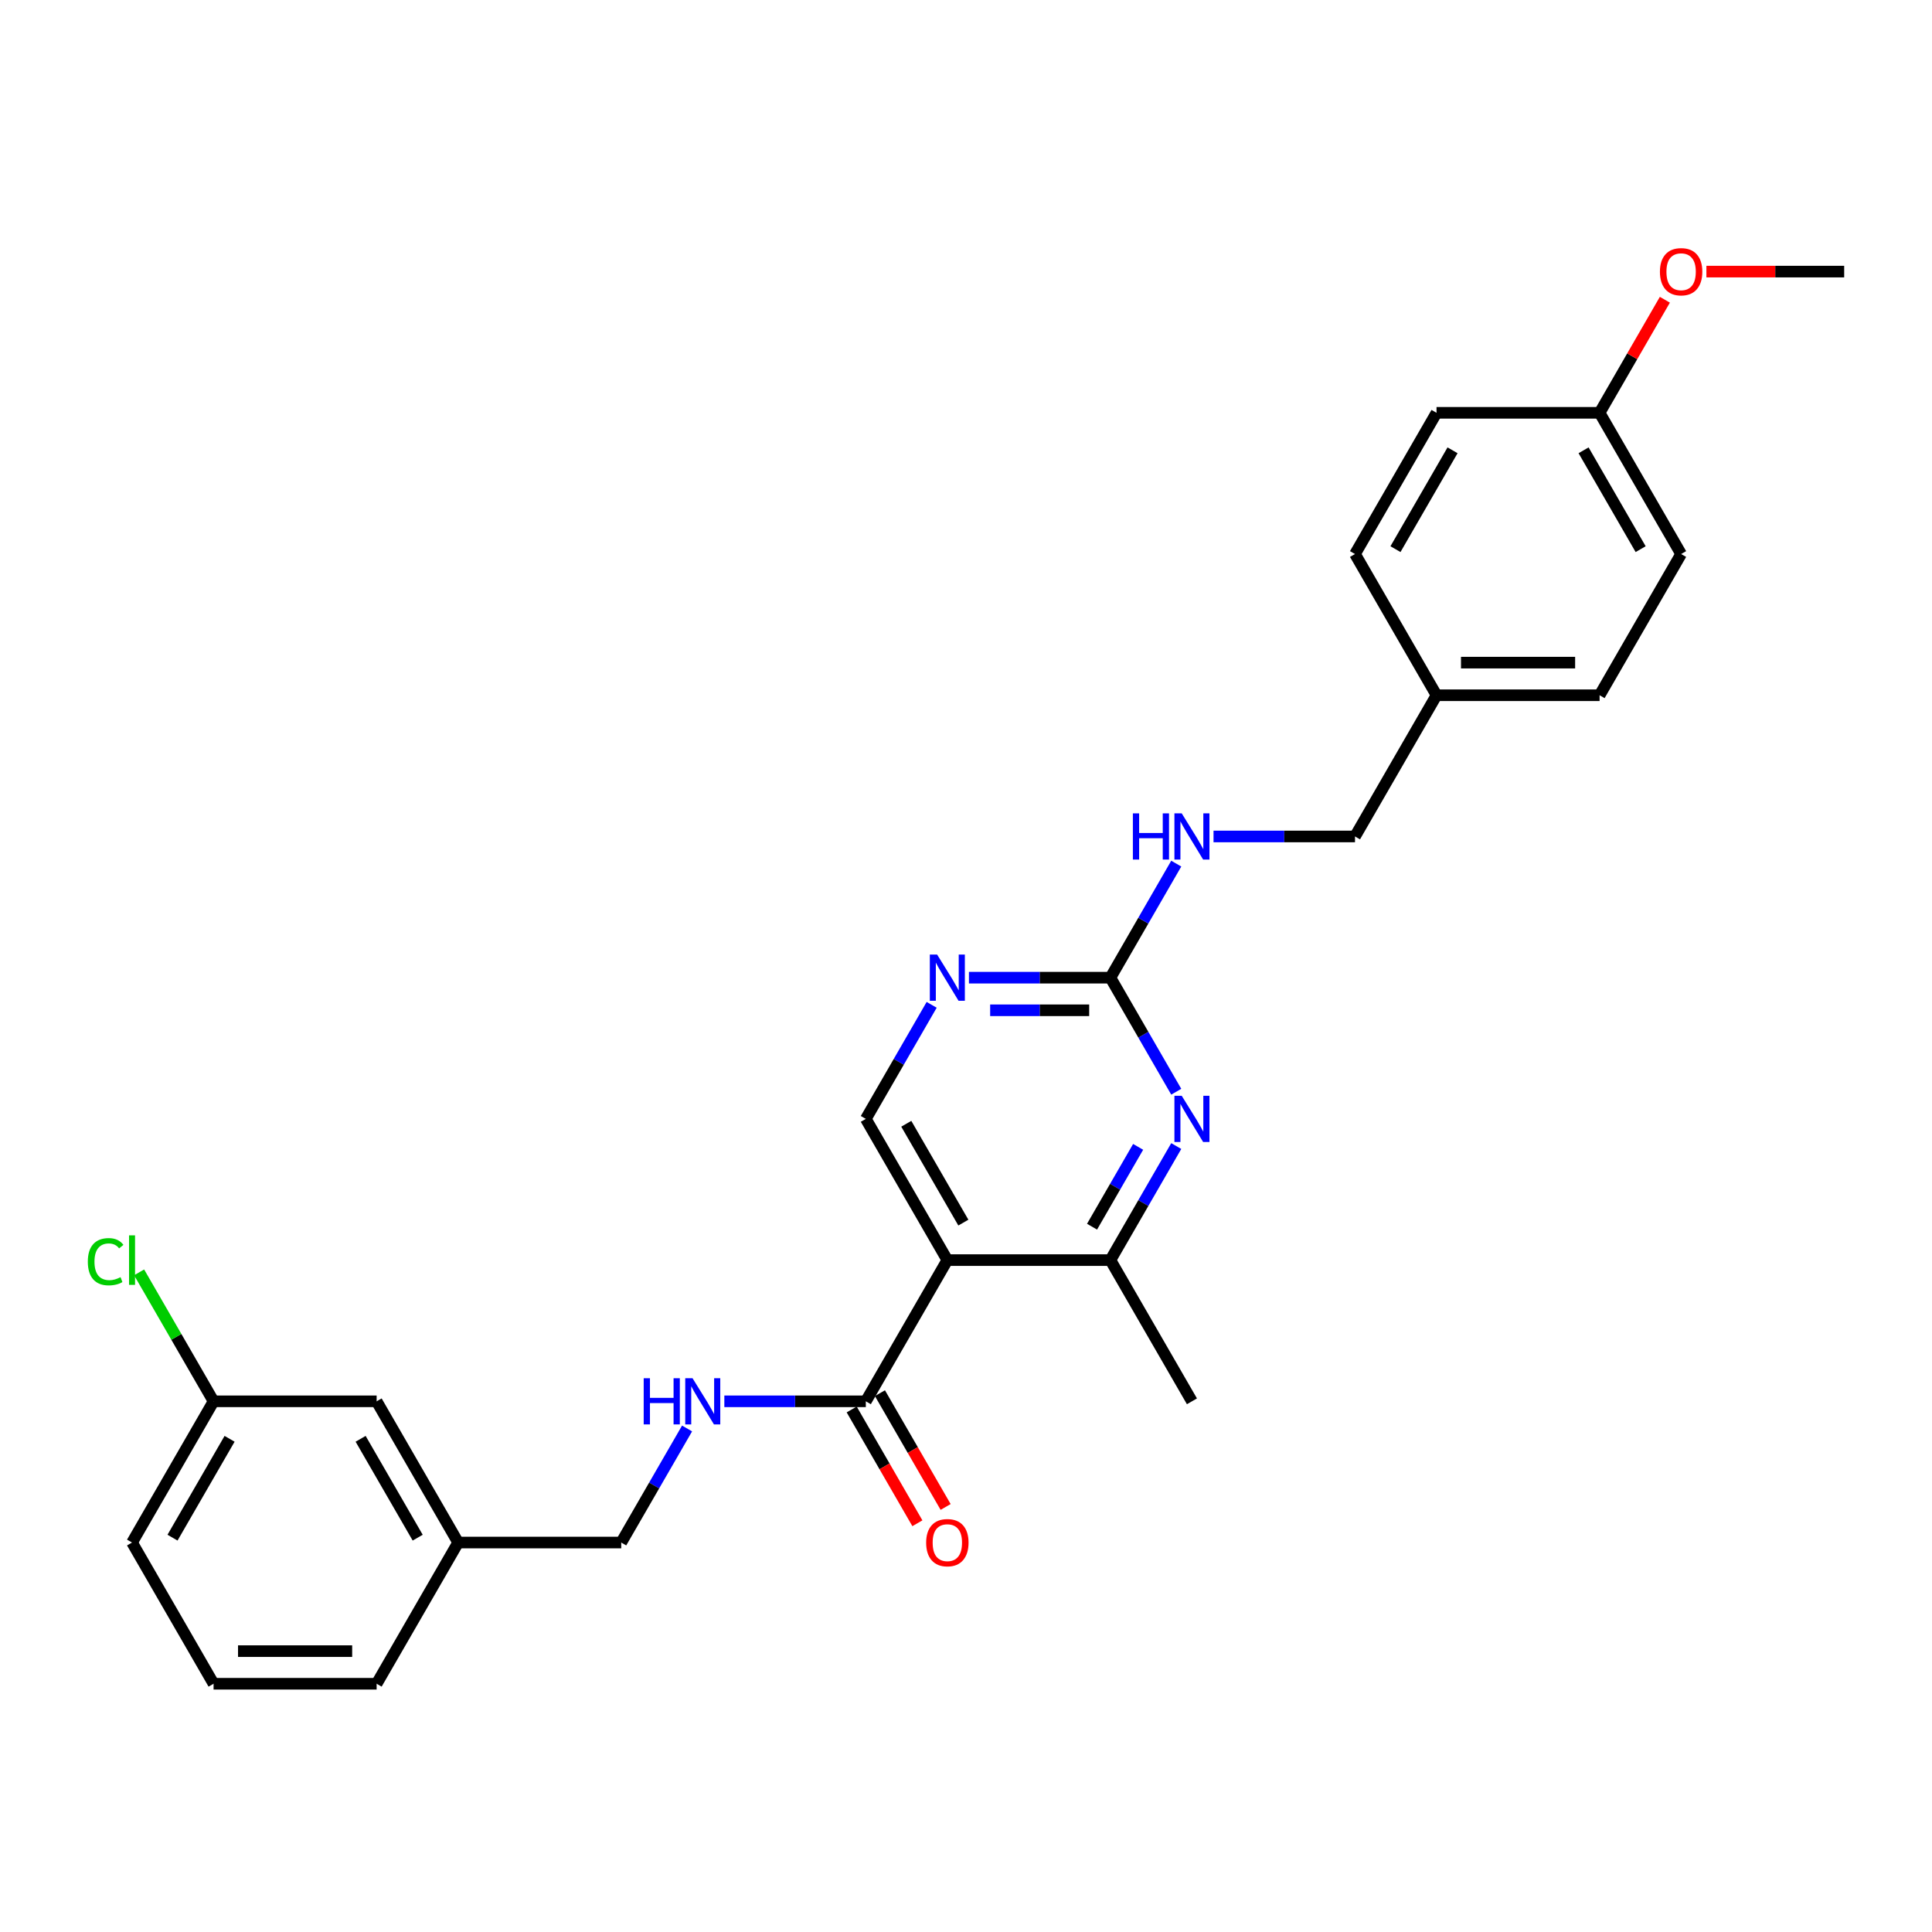 <?xml version='1.0' encoding='iso-8859-1'?>
<svg version='1.1' baseProfile='full'
              xmlns='http://www.w3.org/2000/svg'
                      xmlns:rdkit='http://www.rdkit.org/xml'
                      xmlns:xlink='http://www.w3.org/1999/xlink'
                  xml:space='preserve'
width='1000px' height='1000px' viewBox='0 0 1000 1000'>
<!-- END OF HEADER -->
<rect style='opacity:1.0;fill:#FFFFFF;stroke:none' width='1000' height='1000' x='0' y='0'> </rect>
<path class='bond-2' d='M 490.345,652.228 L 448.145,725.321' style='fill:none;fill-rule:evenodd;stroke:#000000;stroke-width:6px;stroke-linecap:butt;stroke-linejoin:miter;stroke-opacity:1' />
<path class='bond-3' d='M 490.345,652.228 L 574.745,652.228' style='fill:none;fill-rule:evenodd;stroke:#000000;stroke-width:6px;stroke-linecap:butt;stroke-linejoin:miter;stroke-opacity:1' />
<path class='bond-5' d='M 490.345,652.228 L 448.145,579.136' style='fill:none;fill-rule:evenodd;stroke:#000000;stroke-width:6px;stroke-linecap:butt;stroke-linejoin:miter;stroke-opacity:1' />
<path class='bond-5' d='M 498.633,632.824 L 469.093,581.66' style='fill:none;fill-rule:evenodd;stroke:#000000;stroke-width:6px;stroke-linecap:butt;stroke-linejoin:miter;stroke-opacity:1' />
<path class='bond-0' d='M 608.827,593.197 L 591.786,622.713' style='fill:none;fill-rule:evenodd;stroke:#0000FF;stroke-width:6px;stroke-linecap:butt;stroke-linejoin:miter;stroke-opacity:1' />
<path class='bond-0' d='M 591.786,622.713 L 574.745,652.228' style='fill:none;fill-rule:evenodd;stroke:#000000;stroke-width:6px;stroke-linecap:butt;stroke-linejoin:miter;stroke-opacity:1' />
<path class='bond-0' d='M 589.096,593.612 L 577.167,614.273' style='fill:none;fill-rule:evenodd;stroke:#0000FF;stroke-width:6px;stroke-linecap:butt;stroke-linejoin:miter;stroke-opacity:1' />
<path class='bond-0' d='M 577.167,614.273 L 565.239,634.934' style='fill:none;fill-rule:evenodd;stroke:#000000;stroke-width:6px;stroke-linecap:butt;stroke-linejoin:miter;stroke-opacity:1' />
<path class='bond-27' d='M 608.827,565.075 L 591.786,535.559' style='fill:none;fill-rule:evenodd;stroke:#0000FF;stroke-width:6px;stroke-linecap:butt;stroke-linejoin:miter;stroke-opacity:1' />
<path class='bond-27' d='M 591.786,535.559 L 574.745,506.043' style='fill:none;fill-rule:evenodd;stroke:#000000;stroke-width:6px;stroke-linecap:butt;stroke-linejoin:miter;stroke-opacity:1' />
<path class='bond-1' d='M 574.745,506.043 L 538.132,506.043' style='fill:none;fill-rule:evenodd;stroke:#000000;stroke-width:6px;stroke-linecap:butt;stroke-linejoin:miter;stroke-opacity:1' />
<path class='bond-1' d='M 538.132,506.043 L 501.519,506.043' style='fill:none;fill-rule:evenodd;stroke:#0000FF;stroke-width:6px;stroke-linecap:butt;stroke-linejoin:miter;stroke-opacity:1' />
<path class='bond-1' d='M 563.761,522.923 L 538.132,522.923' style='fill:none;fill-rule:evenodd;stroke:#000000;stroke-width:6px;stroke-linecap:butt;stroke-linejoin:miter;stroke-opacity:1' />
<path class='bond-1' d='M 538.132,522.923 L 512.503,522.923' style='fill:none;fill-rule:evenodd;stroke:#0000FF;stroke-width:6px;stroke-linecap:butt;stroke-linejoin:miter;stroke-opacity:1' />
<path class='bond-7' d='M 574.745,506.043 L 591.786,476.527' style='fill:none;fill-rule:evenodd;stroke:#000000;stroke-width:6px;stroke-linecap:butt;stroke-linejoin:miter;stroke-opacity:1' />
<path class='bond-7' d='M 591.786,476.527 L 608.827,447.011' style='fill:none;fill-rule:evenodd;stroke:#0000FF;stroke-width:6px;stroke-linecap:butt;stroke-linejoin:miter;stroke-opacity:1' />
<path class='bond-6' d='M 448.145,725.321 L 411.532,725.321' style='fill:none;fill-rule:evenodd;stroke:#000000;stroke-width:6px;stroke-linecap:butt;stroke-linejoin:miter;stroke-opacity:1' />
<path class='bond-6' d='M 411.532,725.321 L 374.919,725.321' style='fill:none;fill-rule:evenodd;stroke:#0000FF;stroke-width:6px;stroke-linecap:butt;stroke-linejoin:miter;stroke-opacity:1' />
<path class='bond-8' d='M 440.835,729.541 L 457.837,758.989' style='fill:none;fill-rule:evenodd;stroke:#000000;stroke-width:6px;stroke-linecap:butt;stroke-linejoin:miter;stroke-opacity:1' />
<path class='bond-8' d='M 457.837,758.989 L 474.839,788.438' style='fill:none;fill-rule:evenodd;stroke:#FF0000;stroke-width:6px;stroke-linecap:butt;stroke-linejoin:miter;stroke-opacity:1' />
<path class='bond-8' d='M 455.454,721.101 L 472.456,750.549' style='fill:none;fill-rule:evenodd;stroke:#000000;stroke-width:6px;stroke-linecap:butt;stroke-linejoin:miter;stroke-opacity:1' />
<path class='bond-8' d='M 472.456,750.549 L 489.458,779.998' style='fill:none;fill-rule:evenodd;stroke:#FF0000;stroke-width:6px;stroke-linecap:butt;stroke-linejoin:miter;stroke-opacity:1' />
<path class='bond-22' d='M 574.745,652.228 L 616.945,725.321' style='fill:none;fill-rule:evenodd;stroke:#000000;stroke-width:6px;stroke-linecap:butt;stroke-linejoin:miter;stroke-opacity:1' />
<path class='bond-4' d='M 482.226,520.104 L 465.186,549.62' style='fill:none;fill-rule:evenodd;stroke:#0000FF;stroke-width:6px;stroke-linecap:butt;stroke-linejoin:miter;stroke-opacity:1' />
<path class='bond-4' d='M 465.186,549.62 L 448.145,579.136' style='fill:none;fill-rule:evenodd;stroke:#000000;stroke-width:6px;stroke-linecap:butt;stroke-linejoin:miter;stroke-opacity:1' />
<path class='bond-9' d='M 355.626,739.382 L 338.585,768.898' style='fill:none;fill-rule:evenodd;stroke:#0000FF;stroke-width:6px;stroke-linecap:butt;stroke-linejoin:miter;stroke-opacity:1' />
<path class='bond-9' d='M 338.585,768.898 L 321.544,798.414' style='fill:none;fill-rule:evenodd;stroke:#000000;stroke-width:6px;stroke-linecap:butt;stroke-linejoin:miter;stroke-opacity:1' />
<path class='bond-10' d='M 628.119,432.95 L 664.732,432.95' style='fill:none;fill-rule:evenodd;stroke:#0000FF;stroke-width:6px;stroke-linecap:butt;stroke-linejoin:miter;stroke-opacity:1' />
<path class='bond-10' d='M 664.732,432.95 L 701.345,432.95' style='fill:none;fill-rule:evenodd;stroke:#000000;stroke-width:6px;stroke-linecap:butt;stroke-linejoin:miter;stroke-opacity:1' />
<path class='bond-15' d='M 321.544,798.414 L 237.144,798.414' style='fill:none;fill-rule:evenodd;stroke:#000000;stroke-width:6px;stroke-linecap:butt;stroke-linejoin:miter;stroke-opacity:1' />
<path class='bond-11' d='M 701.345,432.95 L 743.545,359.858' style='fill:none;fill-rule:evenodd;stroke:#000000;stroke-width:6px;stroke-linecap:butt;stroke-linejoin:miter;stroke-opacity:1' />
<path class='bond-17' d='M 743.545,359.858 L 701.345,286.765' style='fill:none;fill-rule:evenodd;stroke:#000000;stroke-width:6px;stroke-linecap:butt;stroke-linejoin:miter;stroke-opacity:1' />
<path class='bond-18' d='M 743.545,359.858 L 827.945,359.858' style='fill:none;fill-rule:evenodd;stroke:#000000;stroke-width:6px;stroke-linecap:butt;stroke-linejoin:miter;stroke-opacity:1' />
<path class='bond-18' d='M 756.205,342.978 L 815.285,342.978' style='fill:none;fill-rule:evenodd;stroke:#000000;stroke-width:6px;stroke-linecap:butt;stroke-linejoin:miter;stroke-opacity:1' />
<path class='bond-12' d='M 194.944,725.321 L 237.144,798.414' style='fill:none;fill-rule:evenodd;stroke:#000000;stroke-width:6px;stroke-linecap:butt;stroke-linejoin:miter;stroke-opacity:1' />
<path class='bond-12' d='M 186.656,744.725 L 216.196,795.89' style='fill:none;fill-rule:evenodd;stroke:#000000;stroke-width:6px;stroke-linecap:butt;stroke-linejoin:miter;stroke-opacity:1' />
<path class='bond-14' d='M 194.944,725.321 L 110.544,725.321' style='fill:none;fill-rule:evenodd;stroke:#000000;stroke-width:6px;stroke-linecap:butt;stroke-linejoin:miter;stroke-opacity:1' />
<path class='bond-13' d='M 827.945,213.672 L 870.145,286.765' style='fill:none;fill-rule:evenodd;stroke:#000000;stroke-width:6px;stroke-linecap:butt;stroke-linejoin:miter;stroke-opacity:1' />
<path class='bond-13' d='M 819.657,233.076 L 849.197,284.241' style='fill:none;fill-rule:evenodd;stroke:#000000;stroke-width:6px;stroke-linecap:butt;stroke-linejoin:miter;stroke-opacity:1' />
<path class='bond-21' d='M 827.945,213.672 L 844.84,184.41' style='fill:none;fill-rule:evenodd;stroke:#000000;stroke-width:6px;stroke-linecap:butt;stroke-linejoin:miter;stroke-opacity:1' />
<path class='bond-21' d='M 844.84,184.41 L 861.735,155.147' style='fill:none;fill-rule:evenodd;stroke:#FF0000;stroke-width:6px;stroke-linecap:butt;stroke-linejoin:miter;stroke-opacity:1' />
<path class='bond-29' d='M 827.945,213.672 L 743.545,213.672' style='fill:none;fill-rule:evenodd;stroke:#000000;stroke-width:6px;stroke-linecap:butt;stroke-linejoin:miter;stroke-opacity:1' />
<path class='bond-16' d='M 110.544,725.321 L 91.275,691.947' style='fill:none;fill-rule:evenodd;stroke:#000000;stroke-width:6px;stroke-linecap:butt;stroke-linejoin:miter;stroke-opacity:1' />
<path class='bond-16' d='M 91.275,691.947 L 72.007,658.573' style='fill:none;fill-rule:evenodd;stroke:#00CC00;stroke-width:6px;stroke-linecap:butt;stroke-linejoin:miter;stroke-opacity:1' />
<path class='bond-28' d='M 110.544,725.321 L 68.344,798.414' style='fill:none;fill-rule:evenodd;stroke:#000000;stroke-width:6px;stroke-linecap:butt;stroke-linejoin:miter;stroke-opacity:1' />
<path class='bond-28' d='M 118.832,744.725 L 89.292,795.89' style='fill:none;fill-rule:evenodd;stroke:#000000;stroke-width:6px;stroke-linecap:butt;stroke-linejoin:miter;stroke-opacity:1' />
<path class='bond-25' d='M 237.144,798.414 L 194.944,871.506' style='fill:none;fill-rule:evenodd;stroke:#000000;stroke-width:6px;stroke-linecap:butt;stroke-linejoin:miter;stroke-opacity:1' />
<path class='bond-20' d='M 701.345,286.765 L 743.545,213.672' style='fill:none;fill-rule:evenodd;stroke:#000000;stroke-width:6px;stroke-linecap:butt;stroke-linejoin:miter;stroke-opacity:1' />
<path class='bond-20' d='M 722.294,284.241 L 751.834,233.076' style='fill:none;fill-rule:evenodd;stroke:#000000;stroke-width:6px;stroke-linecap:butt;stroke-linejoin:miter;stroke-opacity:1' />
<path class='bond-19' d='M 827.945,359.858 L 870.145,286.765' style='fill:none;fill-rule:evenodd;stroke:#000000;stroke-width:6px;stroke-linecap:butt;stroke-linejoin:miter;stroke-opacity:1' />
<path class='bond-26' d='M 883.227,140.58 L 918.886,140.58' style='fill:none;fill-rule:evenodd;stroke:#FF0000;stroke-width:6px;stroke-linecap:butt;stroke-linejoin:miter;stroke-opacity:1' />
<path class='bond-26' d='M 918.886,140.58 L 954.545,140.58' style='fill:none;fill-rule:evenodd;stroke:#000000;stroke-width:6px;stroke-linecap:butt;stroke-linejoin:miter;stroke-opacity:1' />
<path class='bond-23' d='M 110.544,871.506 L 194.944,871.506' style='fill:none;fill-rule:evenodd;stroke:#000000;stroke-width:6px;stroke-linecap:butt;stroke-linejoin:miter;stroke-opacity:1' />
<path class='bond-23' d='M 123.204,854.626 L 182.284,854.626' style='fill:none;fill-rule:evenodd;stroke:#000000;stroke-width:6px;stroke-linecap:butt;stroke-linejoin:miter;stroke-opacity:1' />
<path class='bond-24' d='M 110.544,871.506 L 68.344,798.414' style='fill:none;fill-rule:evenodd;stroke:#000000;stroke-width:6px;stroke-linecap:butt;stroke-linejoin:miter;stroke-opacity:1' />
<path  class='atom-1' d='M 611.661 567.185
L 619.494 579.845
Q 620.27 581.094, 621.519 583.356
Q 622.768 585.618, 622.836 585.753
L 622.836 567.185
L 626.009 567.185
L 626.009 591.087
L 622.735 591.087
L 614.328 577.245
Q 613.349 575.625, 612.303 573.768
Q 611.29 571.911, 610.986 571.337
L 610.986 591.087
L 607.88 591.087
L 607.88 567.185
L 611.661 567.185
' fill='#0000FF'/>
<path  class='atom-5' d='M 485.061 494.092
L 492.894 506.752
Q 493.67 508.001, 494.919 510.263
Q 496.168 512.525, 496.236 512.66
L 496.236 494.092
L 499.409 494.092
L 499.409 517.994
L 496.134 517.994
L 487.728 504.152
Q 486.749 502.532, 485.703 500.675
Q 484.69 498.818, 484.386 498.244
L 484.386 517.994
L 481.28 517.994
L 481.28 494.092
L 485.061 494.092
' fill='#0000FF'/>
<path  class='atom-7' d='M 333.175 713.37
L 336.416 713.37
L 336.416 723.532
L 348.637 723.532
L 348.637 713.37
L 351.878 713.37
L 351.878 737.272
L 348.637 737.272
L 348.637 726.233
L 336.416 726.233
L 336.416 737.272
L 333.175 737.272
L 333.175 713.37
' fill='#0000FF'/>
<path  class='atom-7' d='M 358.461 713.37
L 366.293 726.03
Q 367.07 727.279, 368.319 729.541
Q 369.568 731.803, 369.636 731.938
L 369.636 713.37
L 372.809 713.37
L 372.809 737.272
L 369.534 737.272
L 361.128 723.431
Q 360.149 721.81, 359.102 719.953
Q 358.09 718.096, 357.786 717.523
L 357.786 737.272
L 354.68 737.272
L 354.68 713.37
L 358.461 713.37
' fill='#0000FF'/>
<path  class='atom-8' d='M 586.375 420.999
L 589.616 420.999
L 589.616 431.161
L 601.837 431.161
L 601.837 420.999
L 605.078 420.999
L 605.078 444.901
L 601.837 444.901
L 601.837 433.862
L 589.616 433.862
L 589.616 444.901
L 586.375 444.901
L 586.375 420.999
' fill='#0000FF'/>
<path  class='atom-8' d='M 611.661 420.999
L 619.494 433.659
Q 620.27 434.908, 621.519 437.17
Q 622.768 439.432, 622.836 439.567
L 622.836 420.999
L 626.009 420.999
L 626.009 444.901
L 622.735 444.901
L 614.328 431.06
Q 613.349 429.439, 612.303 427.583
Q 611.29 425.726, 610.986 425.152
L 610.986 444.901
L 607.88 444.901
L 607.88 420.999
L 611.661 420.999
' fill='#0000FF'/>
<path  class='atom-9' d='M 479.373 798.481
Q 479.373 792.742, 482.208 789.535
Q 485.044 786.328, 490.345 786.328
Q 495.645 786.328, 498.481 789.535
Q 501.317 792.742, 501.317 798.481
Q 501.317 804.288, 498.447 807.596
Q 495.577 810.871, 490.345 810.871
Q 485.078 810.871, 482.208 807.596
Q 479.373 804.322, 479.373 798.481
M 490.345 808.17
Q 493.991 808.17, 495.949 805.74
Q 497.941 803.275, 497.941 798.481
Q 497.941 793.789, 495.949 791.425
Q 493.991 789.028, 490.345 789.028
Q 486.699 789.028, 484.707 791.392
Q 482.749 793.755, 482.749 798.481
Q 482.749 803.309, 484.707 805.74
Q 486.699 808.17, 490.345 808.17
' fill='#FF0000'/>
<path  class='atom-17' d='M 45.455 653.056
Q 45.455 647.114, 48.223 644.008
Q 51.025 640.868, 56.325 640.868
Q 61.254 640.868, 63.888 644.345
L 61.659 646.168
Q 59.735 643.636, 56.325 643.636
Q 52.713 643.636, 50.789 646.067
Q 48.898 648.464, 48.898 653.056
Q 48.898 657.782, 50.856 660.213
Q 52.848 662.643, 56.697 662.643
Q 59.33 662.643, 62.402 661.057
L 63.347 663.589
Q 62.098 664.399, 60.208 664.872
Q 58.317 665.344, 56.224 665.344
Q 51.025 665.344, 48.223 662.171
Q 45.455 658.997, 45.455 653.056
' fill='#00CC00'/>
<path  class='atom-17' d='M 66.791 639.416
L 69.897 639.416
L 69.897 665.04
L 66.791 665.04
L 66.791 639.416
' fill='#00CC00'/>
<path  class='atom-22' d='M 859.173 140.647
Q 859.173 134.908, 862.009 131.701
Q 864.845 128.494, 870.145 128.494
Q 875.446 128.494, 878.281 131.701
Q 881.117 134.908, 881.117 140.647
Q 881.117 146.454, 878.248 149.762
Q 875.378 153.037, 870.145 153.037
Q 864.879 153.037, 862.009 149.762
Q 859.173 146.488, 859.173 140.647
M 870.145 150.336
Q 873.791 150.336, 875.749 147.906
Q 877.741 145.441, 877.741 140.647
Q 877.741 135.955, 875.749 133.591
Q 873.791 131.194, 870.145 131.194
Q 866.499 131.194, 864.507 133.558
Q 862.549 135.921, 862.549 140.647
Q 862.549 145.475, 864.507 147.906
Q 866.499 150.336, 870.145 150.336
' fill='#FF0000'/>
</svg>
